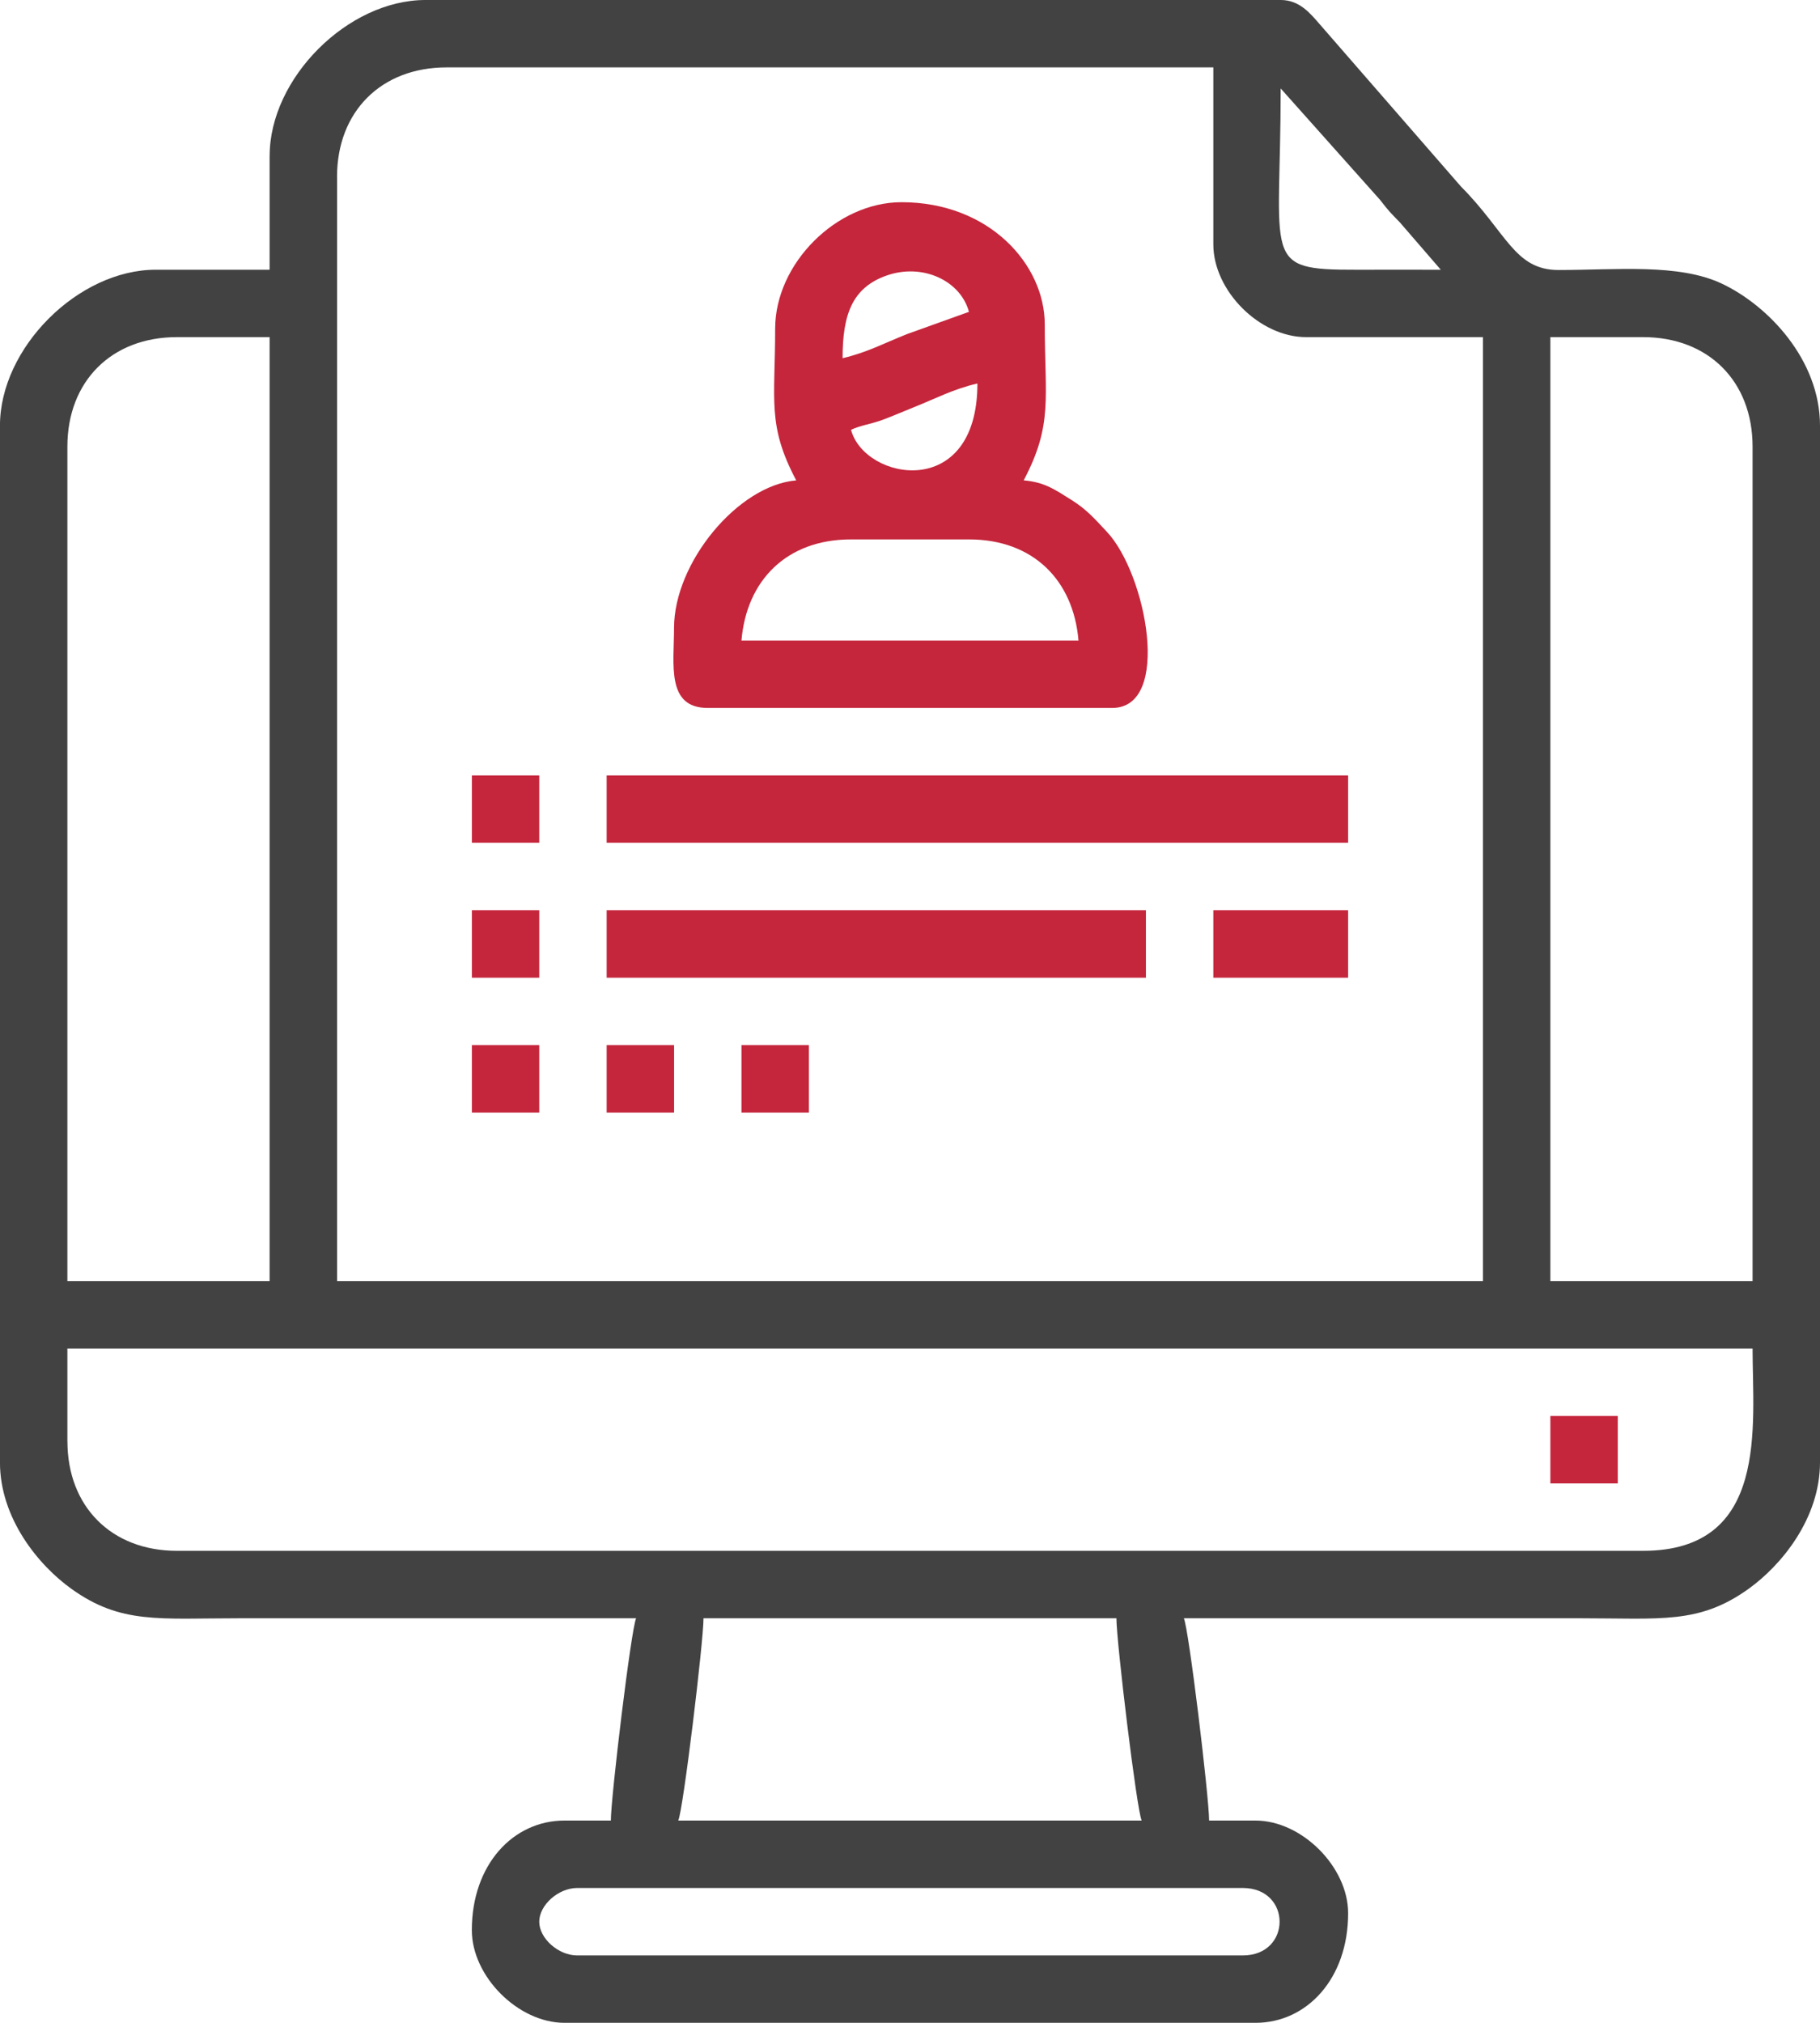 <?xml version="1.0" encoding="UTF-8"?> <!-- Creator: CorelDRAW 2018 (64-Bit) --> <svg xmlns="http://www.w3.org/2000/svg" xmlns:xlink="http://www.w3.org/1999/xlink" xml:space="preserve" width="47.629mm" height="52.921mm" style="shape-rendering:geometricPrecision; text-rendering:geometricPrecision; image-rendering:optimizeQuality; fill-rule:evenodd; clip-rule:evenodd" viewBox="0 0 447.3 497"> <defs> <style type="text/css"> <![CDATA[ .fil0 {fill:#434242} .fil1 {fill:#C5263C} ]]> </style> </defs> <g id="Слой_x0020_1">  <path class="fil0" d="M132.53 472.15c0,-4.09 4.7,-8.28 9.32,-8.28l163.6 0c12.05,0 12.05,16.57 0,16.57l-163.6 0c-4.62,0 -9.32,-4.19 -9.32,-8.28zm40.38 -74.55l101.47 0c0,5.72 4.99,47.15 6.21,49.7l-113.9 0c1.22,-2.55 6.21,-43.97 6.21,-49.7zm-156.35 -43.49l0 -22.78 414.17 0c0,18.98 4.14,49.7 -26.92,49.7l-360.32 0c-16.07,0 -26.92,-10.85 -26.92,-26.92zm364.47 -271.28l22.78 0c16.07,0 26.92,10.85 26.92,26.92l0 205.01 -49.7 0 0 -231.93zm-298.2 -39.35c0,-16.07 10.85,-26.92 26.92,-26.92l188.45 0 0 43.49c0,11.39 11.39,22.78 22.78,22.78l43.49 0 0 231.93 -281.63 0 0 -271.28zm-66.27 66.27c0,-16.07 10.85,-26.92 26.92,-26.92l22.78 0 0 231.93 -49.7 0 0 -205.01zm298.2 -88.01l24.41 27.36c2.22,2.87 2.43,3.02 4.85,5.51l10.08 11.66c-6.9,0 -13.81,-0.02 -20.71,0 -23.56,0.06 -18.64,-2.1 -18.64,-44.52zm-248.5 16.57l0 27.96 -27.96 0c-19.1,0 -38.31,19.21 -38.31,38.31l0 254.71c0,13.76 9.46,25.28 17.57,31.09 12.16,8.71 21.45,7.22 41.45,7.22 32.44,0 64.89,0 97.33,0 -1.22,2.55 -6.21,43.97 -6.21,49.7l-11.39 0c-12.67,0 -22.78,10.88 -22.78,26.92 0,11.39 11.39,22.78 22.78,22.78l169.81 0c12.67,0 22.78,-10.88 22.78,-26.92 0,-11.39 -11.39,-22.78 -22.78,-22.78l-11.39 0c0,-5.72 -4.99,-47.15 -6.21,-49.7 32.44,0 64.89,0 97.33,0 20,0 29.29,1.49 41.45,-7.22 8.11,-5.81 17.57,-17.33 17.57,-31.09l0 -254.71c0,-16.17 -12.74,-29.52 -24.13,-34.89 -10.61,-5 -25.87,-3.35 -40.14,-3.35 -10.83,0 -12.71,-9.18 -23.99,-20.53l-34.69 -39.85c-2.37,-2.74 -5.02,-5.96 -9.58,-5.96l-210.19 0c-19.1,0 -38.31,19.21 -38.31,38.31z"></path> <path class="fil1" d="M209.15 132.53l28.99 0c15.87,0 25.69,10.12 26.92,24.85l-82.83 0c1.23,-14.73 11.05,-24.85 26.92,-24.85zm0 -26.92c2.39,-1.15 4.83,-1.36 7.86,-2.49 2.67,-1 4.72,-1.92 7.38,-2.98 5.59,-2.22 9.79,-4.51 15.83,-5.92 0,28.99 -27.72,23.89 -31.06,11.39zm-2.07 -17.6c0,-10.81 2.42,-17.34 10.79,-20.3 8.97,-3.17 18.25,1.34 20.27,8.91l-15.24 5.47c-5.59,2.22 -9.79,4.51 -15.83,5.92zm-16.57 -7.25c0,17.67 -2,23.71 5.18,37.27 -14.31,1.19 -30.03,20.2 -30.03,36.24 0,8.99 -1.97,19.67 8.28,19.67l99.4 0c14.73,0 8.42,-32.91 -1.28,-43.25 -2.88,-3.07 -4.98,-5.53 -8.72,-7.85 -3.84,-2.38 -6.43,-4.37 -11.75,-4.82 7.25,-13.71 5.18,-20.23 5.18,-38.31 0,-14.73 -13.65,-30.03 -35.2,-30.03 -15.98,0 -31.06,15.08 -31.06,31.06z"></path> <polygon class="fil1" points="149.1,207.08 331.33,207.08 331.33,190.52 149.1,190.52 "></polygon> <polygon class="fil1" points="149.1,240.22 281.63,240.22 281.63,223.65 149.1,223.65 "></polygon> <polygon class="fil1" points="298.2,240.22 331.33,240.22 331.33,223.65 298.2,223.65 "></polygon> <polygon class="fil1" points="115.97,207.08 132.53,207.08 132.53,190.52 115.97,190.52 "></polygon> <polygon class="fil1" points="115.97,240.22 132.53,240.22 132.53,223.65 115.97,223.65 "></polygon> <polygon class="fil1" points="115.97,273.35 132.53,273.35 132.53,256.78 115.97,256.78 "></polygon> <polygon class="fil1" points="149.1,273.35 165.67,273.35 165.67,256.78 149.1,256.78 "></polygon> <polygon class="fil1" points="182.23,273.35 198.8,273.35 198.8,256.78 182.23,256.78 "></polygon> <polygon class="fil1" points="381.03,364.47 397.6,364.47 397.6,347.9 381.03,347.9 "></polygon> </g> </svg> 